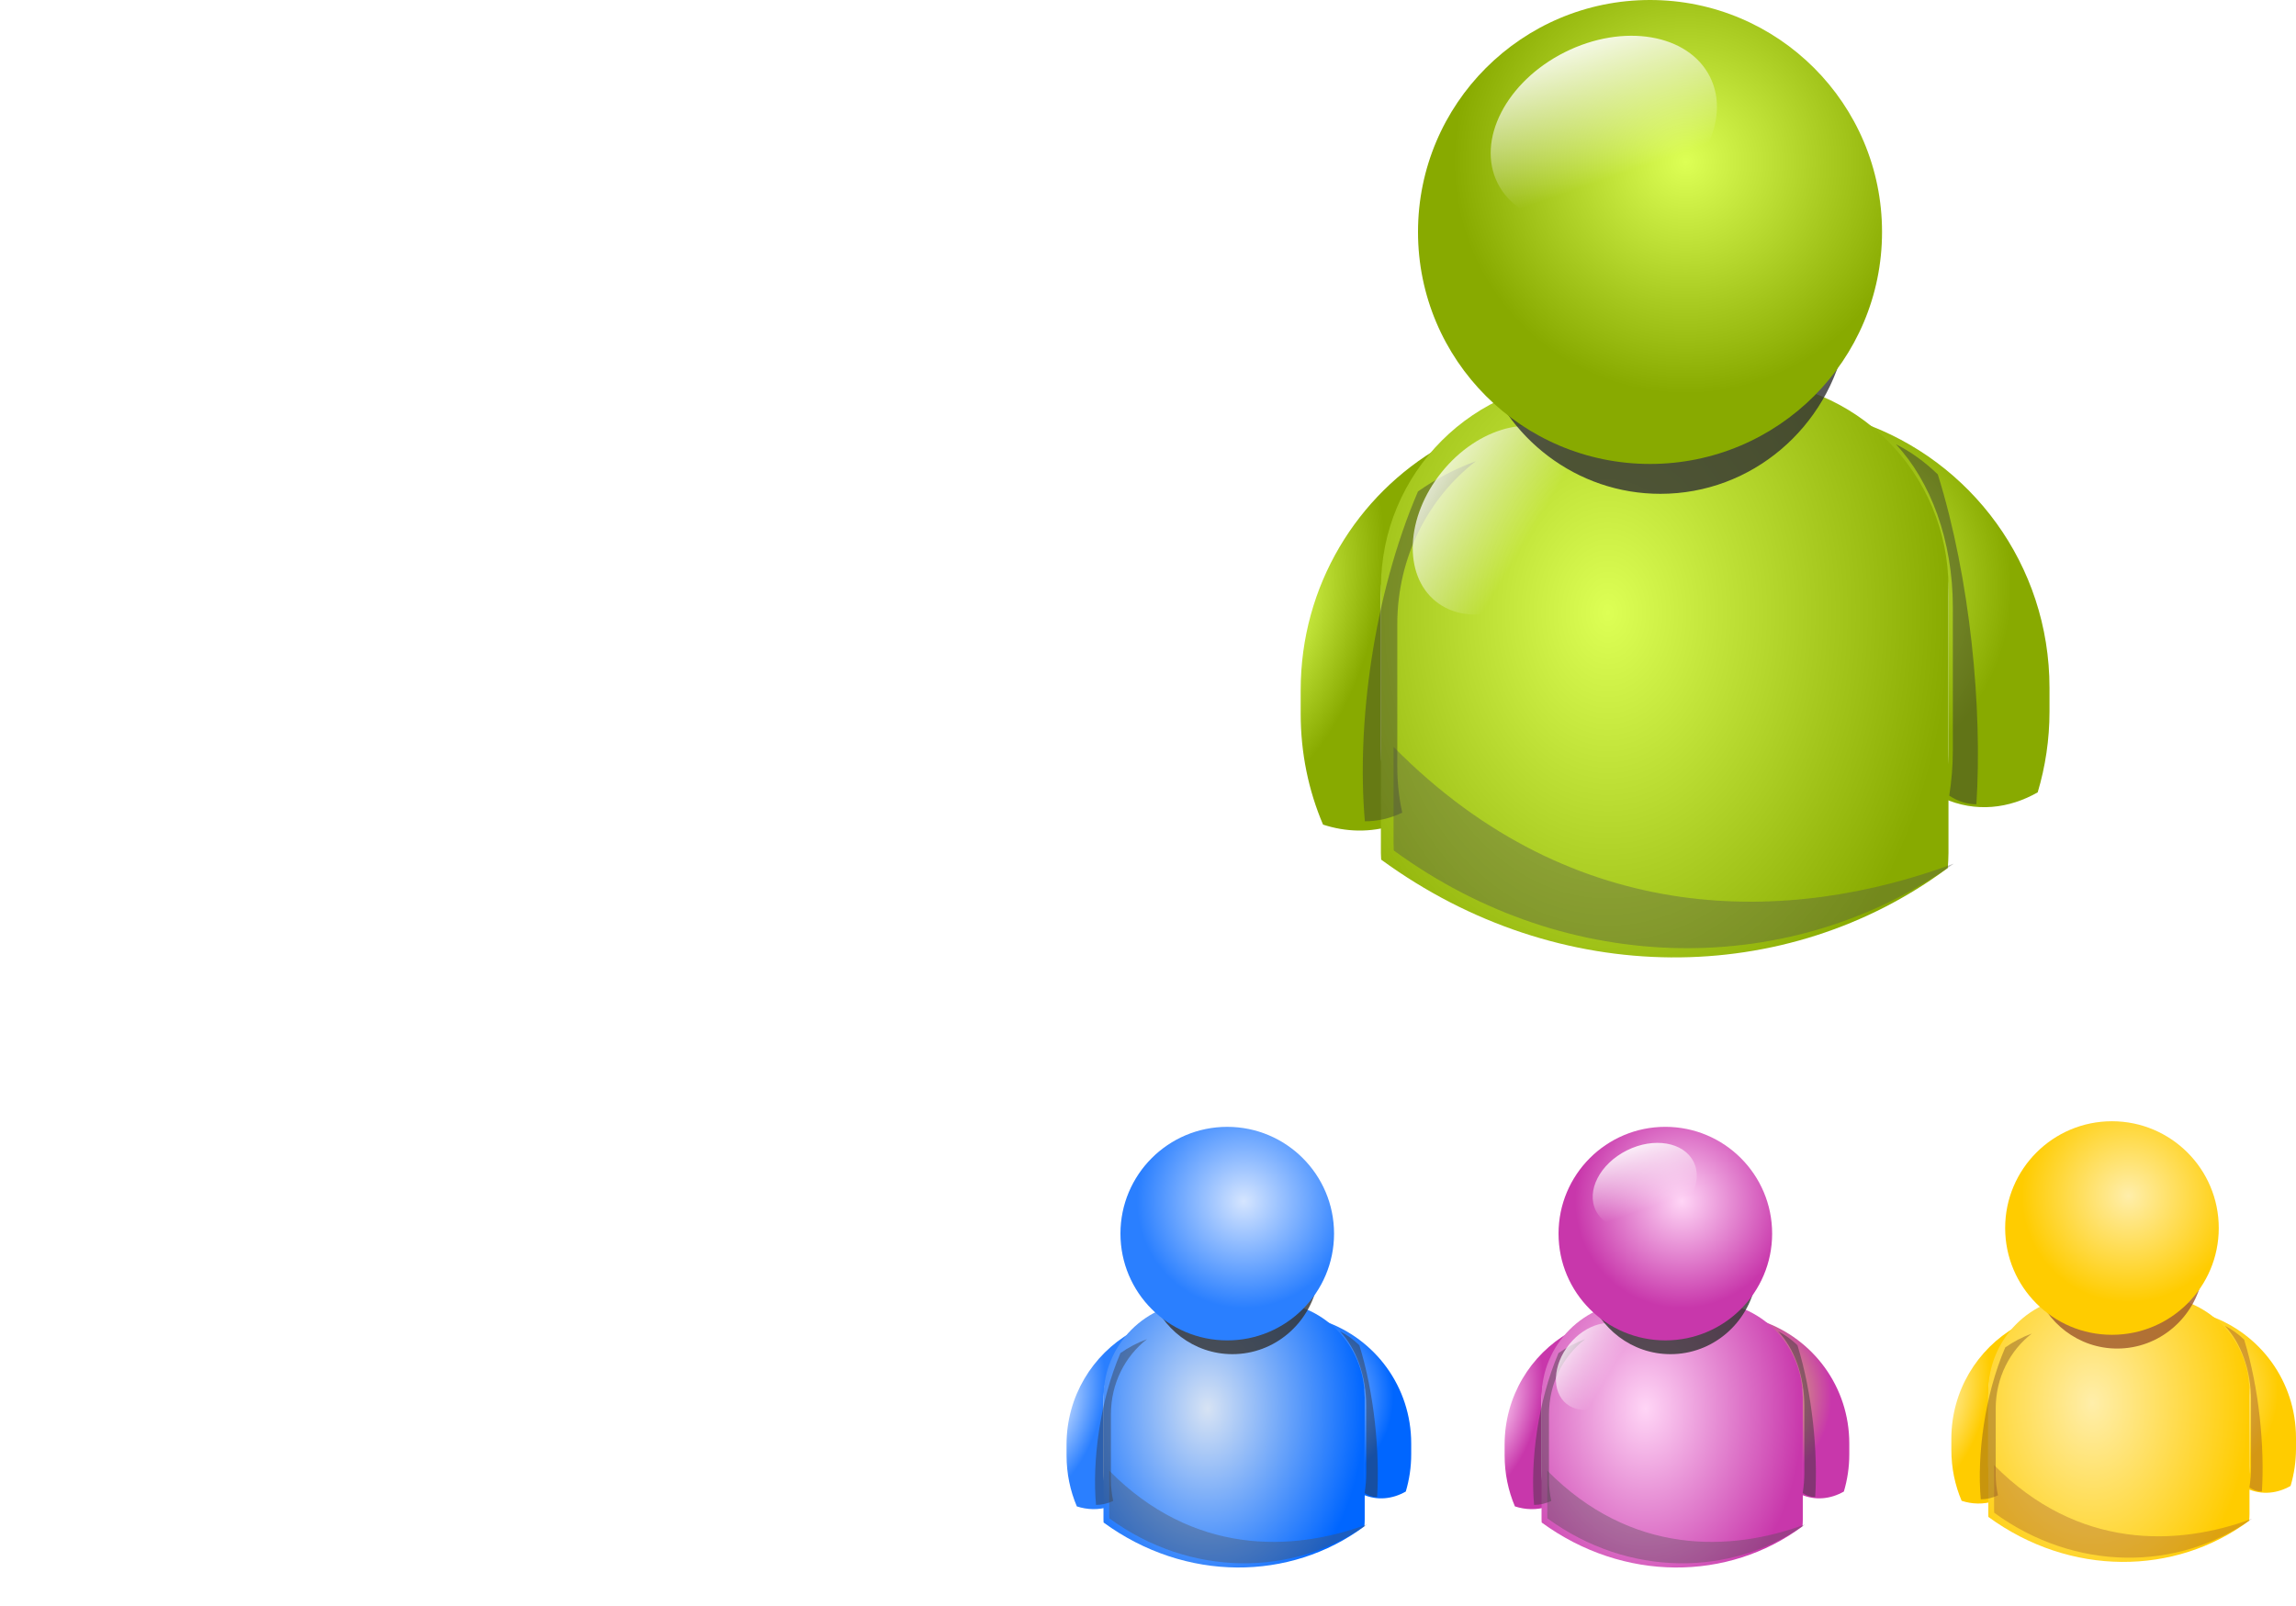 <?xml version="1.0" encoding="UTF-8" standalone="no"?>
<!-- Created with Inkscape (http://www.inkscape.org/) -->
<svg
    xmlns:inkscape="http://www.inkscape.org/namespaces/inkscape"
    xmlns:rdf="http://www.w3.org/1999/02/22-rdf-syntax-ns#"
    xmlns="http://www.w3.org/2000/svg"
    xmlns:sodipodi="http://sodipodi.sourceforge.net/DTD/sodipodi-0.dtd"
    xmlns:cc="http://creativecommons.org/ns#"
    xmlns:xlink="http://www.w3.org/1999/xlink"
    xmlns:dc="http://purl.org/dc/elements/1.1/"
    id="svg2"
    sodipodi:docname="_svgclean2.svg"
    viewBox="0 0 1144.3 800.59"
    sodipodi:version="0.32"
    version="1.1"
    inkscape:output_extension="org.inkscape.output.svg.inkscape"
    inkscape:version="0.48.3.1 r9886"
  >
  <defs
      id="defs4"
    >
    <filter
        id="filter5091"
        inkscape:collect="always"
        color-interpolation-filters="sRGB"
      >
      <feGaussianBlur
          id="feGaussianBlur5093"
          stdDeviation="0.397"
          inkscape:collect="always"
      />
    </filter
    >
    <filter
        id="filter5035"
        inkscape:collect="always"
        color-interpolation-filters="sRGB"
      >
      <feGaussianBlur
          id="feGaussianBlur5037"
          stdDeviation="0.088"
          inkscape:collect="always"
      />
    </filter
    >
    <filter
        id="filter5001"
        height="1.924"
        width="1.332"
        color-interpolation-filters="sRGB"
        y="-.462"
        x="-.166"
        inkscape:collect="always"
      >
      <feGaussianBlur
          id="feGaussianBlur5003"
          stdDeviation="5.251"
          inkscape:collect="always"
      />
    </filter
    >
    <filter
        id="filter4728"
        height="1.353"
        width="2.077"
        color-interpolation-filters="sRGB"
        y="-.176"
        x="-.538"
        inkscape:collect="always"
      >
      <feGaussianBlur
          id="feGaussianBlur4730"
          stdDeviation="3.836"
          inkscape:collect="always"
      />
    </filter
    >
    <filter
        id="filter4352"
        height="1.568"
        width="1.237"
        color-interpolation-filters="sRGB"
        y="-.284"
        x="-.118"
        inkscape:collect="always"
      >
      <feGaussianBlur
          id="feGaussianBlur4354"
          stdDeviation="2.483"
          inkscape:collect="always"
      />
    </filter
    >
    <linearGradient
        id="linearGradient3219"
        y2="71.071"
        xlink:href="#linearGradient3180"
        gradientUnits="userSpaceOnUse"
        y1="115.41"
        gradientTransform="matrix(1 0 0 .499 22.155 -37.805)"
        x2="161.22"
        x1="161.22"
        inkscape:collect="always"
    />
    <linearGradient
        id="linearGradient3217"
        y2="85.548"
        xlink:href="#linearGradient3180"
        gradientUnits="userSpaceOnUse"
        y1="57.439"
        gradientTransform="translate(23.393,-90.382)"
        x2="160.96"
        x1="160.96"
        inkscape:collect="always"
    />
    <linearGradient
        id="linearGradient3180"
        inkscape:collect="always"
      >
      <stop
          id="stop3182"
          style="stop-color:#ffffff"
          offset="0"
      />
      <stop
          id="stop3184"
          style="stop-color:#ffffff;stop-opacity:0"
          offset="1"
      />
    </linearGradient
    >
    <linearGradient
        id="linearGradient3910"
        inkscape:collect="always"
      >
      <stop
          id="stop3912"
          style="stop-color:#ddff55"
          offset="0"
      />
      <stop
          id="stop3914"
          style="stop-color:#88aa00"
          offset="1"
      />
    </linearGradient
    >
    <radialGradient
        id="radialGradient3213"
        xlink:href="#linearGradient3910"
        gradientUnits="userSpaceOnUse"
        cy="74.681"
        cx="-362.77"
        gradientTransform="matrix(1.819 -.007 .007 2.041 296.69 -82.131)"
        r="12.781"
        inkscape:collect="always"
    />
    <radialGradient
        id="radialGradient3215"
        xlink:href="#linearGradient3910"
        gradientUnits="userSpaceOnUse"
        cy="78.509"
        cx="-437.75"
        gradientTransform="matrix(1.299 .359 -.728 2.637 187.23 26.506)"
        r="9.516"
        inkscape:collect="always"
    />
    <radialGradient
        id="radialGradient3217"
        xlink:href="#linearGradient3910"
        gradientUnits="userSpaceOnUse"
        cy="72.28"
        cx="-394.26"
        gradientTransform="matrix(1.207,-3.7093e-8,3.7084e-8,1.631,81.755,-41.584)"
        r="38.449"
        inkscape:collect="always"
    />
    <linearGradient
        id="linearGradient3220"
        y2="21.804"
        xlink:href="#linearGradient3180"
        gradientUnits="userSpaceOnUse"
        x2="-382.48"
        y1="3.194"
        x1="-384.9"
        inkscape:collect="always"
    />
    <radialGradient
        id="radialGradient3222"
        xlink:href="#linearGradient3910"
        gradientUnits="userSpaceOnUse"
        cy="22.365"
        cx="-381.15"
        r="31.439"
        inkscape:collect="always"
    />
    <linearGradient
        id="linearGradient3224"
        y2="22.295"
        xlink:href="#linearGradient3180"
        gradientUnits="userSpaceOnUse"
        x2="-381.74"
        y1="4.772"
        x1="-379.6"
        inkscape:collect="always"
    />
    <radialGradient
        id="radialGradient3460"
        gradientUnits="userSpaceOnUse"
        cy="74.681"
        cx="-362.77"
        gradientTransform="matrix(3.08 -.011 .013 3.455 1680.5 483.62)"
        r="12.781"
        inkscape:collect="always"
      >
      <stop
          id="stop3444"
          style="stop-color:#ffeeaa"
          offset="0"
      />
      <stop
          id="stop3446"
          style="stop-color:#ffcc00"
          offset="1"
      />
    </radialGradient
    >
    <radialGradient
        id="radialGradient3462"
        gradientUnits="userSpaceOnUse"
        cy="78.509"
        cx="-437.75"
        gradientTransform="matrix(2.199 .608 -1.233 4.463 1495.2 667.53)"
        r="9.516"
        inkscape:collect="always"
      >
      <stop
          id="stop3438"
          style="stop-color:#ffeeaa"
          offset="0"
      />
      <stop
          id="stop3440"
          style="stop-color:#ffcc00"
          offset="1"
      />
    </radialGradient
    >
    <radialGradient
        id="radialGradient3464"
        gradientUnits="userSpaceOnUse"
        cy="72.28"
        cx="-394.26"
        gradientTransform="matrix(2.044,-6.2795e-8,6.2779e-8,2.76,1316.7,552.26)"
        r="38.449"
        inkscape:collect="always"
      >
      <stop
          id="stop3426"
          style="stop-color:#ffeeaa"
          offset="0"
      />
      <stop
          id="stop3428"
          style="stop-color:#ffcc00"
          offset="1"
      />
    </radialGradient
    >
    <radialGradient
        id="radialGradient3468"
        gradientUnits="userSpaceOnUse"
        cy="22.365"
        cx="-381.15"
        r="31.439"
        inkscape:collect="always"
      >
      <stop
          id="stop3432"
          style="stop-color:#ffeeaa"
          offset="0"
      />
      <stop
          id="stop3434"
          style="stop-color:#ffcc00"
          offset="1"
      />
    </radialGradient
    >
    <radialGradient
        id="radialGradient3496"
        gradientUnits="userSpaceOnUse"
        cy="74.681"
        cx="-362.77"
        gradientTransform="matrix(3.08 -.011 .013 3.455 1275.1 485.79)"
        r="12.781"
        inkscape:collect="always"
      >
      <stop
          id="stop3364"
          style="stop-color:#d5e5ff"
          offset="0"
      />
      <stop
          id="stop3366"
          style="stop-color:#0066ff"
          offset="1"
      />
    </radialGradient
    >
    <radialGradient
        id="radialGradient3498"
        gradientUnits="userSpaceOnUse"
        cy="78.509"
        cx="-437.75"
        gradientTransform="matrix(2.199 .608 -1.233 4.463 1089.8 669.7)"
        r="9.516"
        inkscape:collect="always"
      >
      <stop
          id="stop3358"
          style="stop-color:#d5e5ff"
          offset="0"
      />
      <stop
          id="stop3360"
          style="stop-color:#2a7fff"
          offset="1"
      />
    </radialGradient
    >
    <radialGradient
        id="radialGradient3500"
        gradientUnits="userSpaceOnUse"
        cy="72.28"
        cx="-394.26"
        gradientTransform="matrix(2.044,-6.2795e-8,6.2779e-8,2.76,911.24,554.43)"
        r="38.449"
        inkscape:collect="always"
      >
      <stop
          id="stop3346"
          style="stop-color:#d7e3f4"
          offset="0"
      />
      <stop
          id="stop3348"
          style="stop-color:#0066ff"
          offset="1"
      />
    </radialGradient
    >
    <radialGradient
        id="radialGradient3504"
        gradientUnits="userSpaceOnUse"
        cy="22.365"
        cx="-381.15"
        r="31.439"
        inkscape:collect="always"
      >
      <stop
          id="stop3352"
          style="stop-color:#d5e5ff"
          offset="0"
      />
      <stop
          id="stop3354"
          style="stop-color:#2a7fff"
          offset="1"
      />
    </radialGradient
    >
    <radialGradient
        id="radialGradient3508"
        gradientUnits="userSpaceOnUse"
        cy="74.681"
        cx="-362.77"
        gradientTransform="matrix(3.08 -.011 .013 3.455 1498.2 482.9)"
        r="12.781"
        inkscape:collect="always"
      >
      <stop
          id="stop3398"
          style="stop-color:#ddff55"
          offset="0"
      />
      <stop
          id="stop3400"
          style="stop-color:#c837ab"
          offset="1"
      />
    </radialGradient
    >
    <radialGradient
        id="radialGradient3510"
        gradientUnits="userSpaceOnUse"
        cy="78.509"
        cx="-437.75"
        gradientTransform="matrix(2.199 .608 -1.233 4.463 1312.9 666.81)"
        r="9.516"
        inkscape:collect="always"
      >
      <stop
          id="stop3404"
          style="stop-color:#ffd5f6"
          offset="0"
      />
      <stop
          id="stop3406"
          style="stop-color:#c837ab"
          offset="1"
      />
    </radialGradient
    >
    <radialGradient
        id="radialGradient3512"
        gradientUnits="userSpaceOnUse"
        cy="72.28"
        cx="-394.26"
        gradientTransform="matrix(2.044,-6.2795e-8,6.2779e-8,2.76,1134.4,551.54)"
        r="38.449"
        inkscape:collect="always"
      >
      <stop
          id="stop3386"
          style="stop-color:#ffd5f6"
          offset="0"
      />
      <stop
          id="stop3388"
          style="stop-color:#c837ab"
          offset="1"
      />
    </radialGradient
    >
    <radialGradient
        id="radialGradient3516"
        gradientUnits="userSpaceOnUse"
        cy="22.365"
        cx="-381.15"
        r="31.439"
        inkscape:collect="always"
      >
      <stop
          id="stop3392"
          style="stop-color:#ffd5f6"
          offset="0"
      />
      <stop
          id="stop3394"
          style="stop-color:#c837ab"
          offset="1"
      />
    </radialGradient
    >
  </defs
  >
  <sodipodi:namedview
      id="base"
      bordercolor="#666666"
      inkscape:pageshadow="2"
      inkscape:window-y="0"
      pagecolor="#ffffff"
      inkscape:window-height="645"
      inkscape:window-maximized="0"
      inkscape:zoom="0.61794916"
      inkscape:window-x="0"
      showgrid="false"
      borderopacity="1.0"
      inkscape:current-layer="layer1"
      inkscape:cx="845.40929"
      inkscape:cy="307.96865"
      inkscape:window-width="674"
      inkscape:pageopacity="0.0"
      inkscape:document-units="px"
  />
  <g
      id="layer1"
      inkscape:label="Camada 1"
      inkscape:groupmode="layer"
      transform="translate(467.33 -51.633)"
    >
    <g
        id="g3212"
        inkscape:export-ydpi="100"
        inkscape:export-xdpi="100"
        inkscape:export-filename="C:\projetosnovos\delphi\receituario\top3.png"
        transform="translate(-493.97,487.72)"
      >
      <rect
          id="rect2396"
          style="stroke-width:0;fill:url(#linearGradient3217)"
          height="35.818"
          width="470.92"
          y="-19.221"
          x="27.882"
      />
      <rect
          id="rect3188"
          style="stroke-width:0;fill:url(#linearGradient3219)"
          height="17.874"
          width="470.92"
          y="-2.294"
          x="26.644"
      />
      <rect
          id="rect3202"
          style="opacity:.257;stroke-width:0;fill:#ffffff"
          height="17.546"
          width="469.24"
          y="-16.923"
          x="28.492"
      />
    </g
    >
    <g
        id="g5095"
        inkscape:export-ydpi="100"
        inkscape:export-xdpi="100"
        inkscape:export-filename="C:\projetosnovos\delphi\receituario\pac.png"
        transform="matrix(3.678,0,0,3.678,1783.6,76.375)"
      >
      <path
          id="rect3121"
          style="stroke-width:0;fill:url(#radialGradient3213)"
          inkscape:connector-curvature="0"
          d="m-359.84 50.5c7.2 5.341 11.87 13.925 11.87 23.625v20.687c0 2.282-0.26 4.496-0.75 6.628 4.46 2.02 9.01 1.4 12.84-0.78 1.04-3.471 1.6-7.162 1.6-10.972v-3.188c0-16.706-10.66-30.826-25.56-36z"
      />
      <path
          id="rect3125"
          style="stroke-width:0;fill:url(#radialGradient3215)"
          inkscape:connector-curvature="0"
          d="m-416.72 53.781c-11.4 6.575-19.03 18.876-19.03 33.031v3.188c0 5.339 1.07 10.43 3.03 15.03 3.05 1 6.38 1.13 9.69 0.06-1.19-3.19-1.85-6.659-1.85-10.278v-20.687c0-7.912 3.11-15.074 8.16-20.344z"
      />
      <path
          id="rect3119"
          inkscape:connector-curvature="0"
          sodipodi:nodetypes="ccccccccc"
          style="stroke-width:0;fill:url(#radialGradient3217)"
          d="m-396.69 44.75c-15.62 0-28.19 12.596-28.19 28.219v35.911c0 0.3 0.03 0.6 0.04 0.9 24.12 17.63 54.94 17.32 76.78 1.13 0.04-0.67 0.09-1.36 0.09-2.03v-35.911c0-15.623-12.6-28.219-28.22-28.219h-20.5z"
      />
      <path
          id="path4356"
          d="m-360.23 54.072c7.21 5.342 11.88 13.925 11.88 23.625v20.688c0 2.285-0.26 4.495-0.75 6.625 1.88 0.86 3.8 1.26 5.66 1.25 1.27-13.863-1.24-32.647-8.04-47.813-2.68-1.806-5.63-3.293-8.75-4.375z"
          style="opacity:.674;filter:url(#filter4728);stroke-width:0;fill:#333333"
          inkscape:connector-curvature="0"
          transform="matrix(.65 0 0 .935 -120.95 2.922)"
      />
      <path
          id="path4732"
          inkscape:connector-curvature="0"
          style="opacity:.63;filter:url(#filter4728);stroke-width:0;fill:#333333"
          transform="matrix(-.895 0 0 .935 -734.43 5.228)"
          d="m-360.23 54.072c7.21 5.342 11.88 13.925 11.88 23.625v20.688c0 2.285-0.26 4.495-0.75 6.625 1.88 0.86 3.8 1.26 5.66 1.25 1.27-13.863-1.24-32.647-8.04-47.813-2.68-1.806-5.63-3.293-8.75-4.375z"
      />
      <path
          id="path4734"
          style="opacity:.601;filter:url(#filter5001);stroke-width:0;fill:#4d4d4d"
          inkscape:connector-curvature="0"
          d="m-423.16 94.507v13.123c0 0.3 0.02 0.61 0.03 0.91 23.8 17.38 54.1 17.31 75.88 1.78-22.03 8.18-51.31 9.1-75.91-15.813z"
      />
      <path
          id="path5009"
          sodipodi:rx="14.619881"
          sodipodi:ry="9.9866304"
          style="filter:url(#filter5091);stroke-width:0;fill:url(#linearGradient3220)"
          sodipodi:type="arc"
          d="m-364.36 17.156c0 5.516-6.546 9.987-14.62 9.987-8.074 0-14.62-4.471-14.62-9.987 0-5.516 6.545-9.987 14.62-9.987 8.074 0 14.62 4.471 14.62 9.987z"
          transform="matrix(.607 -.753 .808 .652 -192.39 -232.79)"
          sodipodi:cy="17.156208"
          sodipodi:cx="-378.97842"
      />
      <path
          id="path3941"
          d="m-361 39.212c-4.57 9.767-14.47 16.538-25.96 16.538-10.28 0-19.3-5.423-24.35-13.562 3.38 10.448 13.19 18.013 24.76 18.013 12.65 0 23.2-9.028 25.55-20.989z"
          style="opacity:.906;filter:url(#filter4352);stroke-width:0;fill:#333333"
          inkscape:connector-curvature="0"
          transform="matrix(.982 0 0 1 -7.416 0)"
      />
      <path
          id="path3117"
          sodipodi:rx="31.439184"
          sodipodi:ry="31.439184"
          style="stroke-width:0;fill:url(#radialGradient3222)"
          sodipodi:type="arc"
          d="m-354.54 31.884c0 17.363-14.076 31.439-31.439 31.439s-31.439-14.076-31.439-31.439 14.076-31.439 31.439-31.439 31.439 14.076 31.439 31.439z"
          transform="translate(-2.433,-7.172)"
          sodipodi:cy="31.884439"
          sodipodi:cx="-385.97705"
      />
      <path
          id="path5007"
          sodipodi:rx="14.619881"
          sodipodi:ry="9.9866304"
          style="filter:url(#filter5035);stroke-width:0;fill:url(#linearGradient3224)"
          sodipodi:type="arc"
          d="m-364.36 17.156c0 5.516-6.546 9.987-14.62 9.987-8.074 0-14.62-4.471-14.62-9.987 0-5.516 6.545-9.987 14.62-9.987 8.074 0 14.62 4.471 14.62 9.987z"
          transform="matrix(.984 -.493 .529 1.056 -30.833 -194.06)"
          sodipodi:cy="17.156208"
          sodipodi:cx="-378.97842"
      />
    </g
    >
    <g
        id="g3484"
        transform="translate(29.058 -.103)"
      >
      <path
          id="path3228"
          style="stroke-width:0;fill:url(#radialGradient3496)"
          inkscape:connector-curvature="0"
          d="m163.67 710.32c12.2 9.04 20.1 23.57 20.1 40v35.02c0 3.86-0.44 7.61-1.27 11.21 7.54 3.43 15.25 2.38 21.74-1.32 1.75-5.87 2.7-12.12 2.7-18.57v-5.4c0-28.28-18.05-52.18-43.27-60.94z"
      />
      <path
          id="path3230"
          style="stroke-width:0;fill:url(#radialGradient3498)"
          inkscape:connector-curvature="0"
          d="m67.383 715.88c-19.294 11.13-32.218 31.95-32.218 55.91v5.4c0 9.04 1.809 17.65 5.132 25.45 5.159 1.68 10.793 1.91 16.399 0.1-2.009-5.41-3.121-11.28-3.121-17.4v-35.02c0-13.4 5.252-25.52 13.808-34.44z"
      />
      <path
          id="path3232"
          inkscape:connector-curvature="0"
          sodipodi:nodetypes="ccccccccc"
          style="stroke-width:0;fill:url(#radialGradient3500)"
          d="m101.29 700.59c-26.443 0-47.715 21.32-47.715 47.77v60.78c0 0.51 0.037 1.03 0.053 1.54 40.846 29.84 93.012 29.31 129.98 1.9 0.08-1.13 0.16-2.29 0.16-3.44v-60.78c0-26.45-21.33-47.77-47.77-47.77h-34.71z"
      />
      <path
          id="path3234"
          inkscape:connector-curvature="0"
          style="opacity:.674;filter:url(#filter4728);stroke-width:0;fill:#333333"
          transform="matrix(1.101,0,0,1.583,568.08,629.78)"
          d="m-360.23 54.072c7.21 5.342 11.88 13.925 11.88 23.625v20.688c0 2.285-0.26 4.495-0.75 6.625 1.88 0.86 3.8 1.26 5.66 1.25 1.27-13.863-1.24-32.647-8.04-47.813-2.68-1.806-5.63-3.293-8.75-4.375z"
      />
      <path
          id="path3236"
          d="m-360.23 54.072c7.21 5.342 11.88 13.925 11.88 23.625v20.688c0 2.285-0.26 4.495-0.75 6.625 1.88 0.86 3.8 1.26 5.66 1.25 1.27-13.863-1.24-32.647-8.04-47.813-2.68-1.806-5.63-3.293-8.75-4.375z"
          style="opacity:.63;filter:url(#filter4728);stroke-width:0;fill:#333333"
          inkscape:connector-curvature="0"
          transform="matrix(-1.515,0,0,1.583,-470.47,633.68)"
      />
      <path
          id="path3238"
          inkscape:connector-curvature="0"
          style="opacity:.601;filter:url(#filter5001);stroke-width:0;fill:#4d4d4d"
          transform="matrix(1.693,0,0,1.693,772.84,624.83)"
          d="m-423.16 94.507v13.123c0 0.3 0.02 0.61 0.03 0.91 23.8 17.38 54.1 17.31 75.88 1.78-22.03 8.18-51.31 9.1-75.91-15.813z"
      />
      <path
          id="path3240"
          sodipodi:rx="14.619881"
          sodipodi:ry="9.9866304"
          style="filter:url(#filter5091);stroke-width:0;fill:url(#linearGradient3220)"
          sodipodi:type="arc"
          d="m-364.36 17.156c0 5.516-6.546 9.987-14.62 9.987-8.074 0-14.62-4.471-14.62-9.987 0-5.516 6.545-9.987 14.62-9.987 8.074 0 14.62 4.471 14.62 9.987z"
          transform="matrix(1.028,-1.275,1.369,1.103,447.14,230.75)"
          sodipodi:cy="17.156208"
          sodipodi:cx="-378.97842"
      />
      <path
          id="path3242"
          inkscape:connector-curvature="0"
          style="opacity:.906;filter:url(#filter4352);stroke-width:0;fill:#333333"
          transform="matrix(1.662,0,0,1.693,760.29,624.83)"
          d="m-361 39.212c-4.57 9.767-14.47 16.538-25.96 16.538-10.28 0-19.3-5.423-24.35-13.562 3.38 10.448 13.19 18.013 24.76 18.013 12.65 0 23.2-9.028 25.55-20.989z"
      />
      <path
          id="path3244"
          sodipodi:rx="31.439184"
          sodipodi:ry="31.439184"
          style="stroke-width:0;fill:url(#radialGradient3504)"
          sodipodi:type="arc"
          d="m-354.54 31.884c0 17.363-14.076 31.439-31.439 31.439s-31.439-14.076-31.439-31.439 14.076-31.439 31.439-31.439 31.439 14.076 31.439 31.439z"
          transform="matrix(1.693,0,0,1.693,768.72,612.69)"
          sodipodi:cy="31.884439"
          sodipodi:cx="-385.97705"
      />
      <path
          id="path3246"
          sodipodi:rx="14.619881"
          sodipodi:ry="9.9866304"
          style="filter:url(#filter5035);stroke-width:0;fill:url(#linearGradient3224)"
          sodipodi:type="arc"
          d="m-364.36 17.156c0 5.516-6.546 9.987-14.62 9.987-8.074 0-14.62-4.471-14.62-9.987 0-5.516 6.545-9.987 14.62-9.987 8.074 0 14.62 4.471 14.62 9.987z"
          transform="matrix(1.665 -.834 .895 1.787 720.64 296.31)"
          sodipodi:cy="17.156208"
          sodipodi:cx="-378.97842"
      />
    </g
    >
    <g
        id="g3472"
        transform="translate(24.265,2.791)"
      >
      <path
          id="path3262"
          style="stroke-width:0;fill:url(#radialGradient3508)"
          inkscape:connector-curvature="0"
          d="m386.79 707.43c12.21 9.04 20.11 23.57 20.11 39.99v35.02c0 3.86-0.45 7.61-1.27 11.22 7.54 3.42 15.25 2.37 21.74-1.32 1.75-5.88 2.7-12.12 2.7-18.57v-5.4c0-28.28-18.05-52.18-43.28-60.94z"
      />
      <path
          id="path3264"
          style="stroke-width:0;fill:url(#radialGradient3510)"
          inkscape:connector-curvature="0"
          d="m290.51 712.98c-19.29 11.13-32.22 31.96-32.22 55.92v5.4c0 9.03 1.81 17.65 5.13 25.44 5.16 1.69 10.8 1.92 16.4 0.11-2-5.41-3.12-11.28-3.12-17.41v-35.02c0-13.39 5.26-25.52 13.81-34.44z"
      />
      <path
          id="path3266"
          inkscape:connector-curvature="0"
          sodipodi:nodetypes="ccccccccc"
          style="stroke-width:0;fill:url(#radialGradient3512)"
          d="m324.42 697.69c-26.45 0-47.72 21.33-47.72 47.77v60.79c0 0.51 0.04 1.03 0.06 1.53 40.84 29.85 93.01 29.32 129.98 1.91 0.08-1.13 0.16-2.29 0.16-3.44v-60.79c0-26.44-21.33-47.77-47.77-47.77h-34.71z"
      />
      <path
          id="path3268"
          d="m-360.23 54.072c7.21 5.342 11.88 13.925 11.88 23.625v20.688c0 2.285-0.26 4.495-0.75 6.625 1.88 0.86 3.8 1.26 5.66 1.25 1.27-13.863-1.24-32.647-8.04-47.813-2.68-1.806-5.63-3.293-8.75-4.375z"
          style="opacity:.674;filter:url(#filter4728);stroke-width:0;fill:#333333"
          inkscape:connector-curvature="0"
          transform="matrix(1.101,0,0,1.583,791.21,626.88)"
      />
      <path
          id="path3270"
          inkscape:connector-curvature="0"
          style="opacity:.63;filter:url(#filter4728);stroke-width:0;fill:#333333"
          transform="matrix(-1.515,0,0,1.583,-247.35,630.79)"
          d="m-360.23 54.072c7.21 5.342 11.88 13.925 11.88 23.625v20.688c0 2.285-0.26 4.495-0.75 6.625 1.88 0.86 3.8 1.26 5.66 1.25 1.27-13.863-1.24-32.647-8.04-47.813-2.68-1.806-5.63-3.293-8.75-4.375z"
      />
      <path
          id="path3272"
          d="m-423.16 94.507v13.123c0 0.3 0.02 0.61 0.03 0.91 23.8 17.38 54.1 17.31 75.88 1.78-22.03 8.18-51.31 9.1-75.91-15.813z"
          style="opacity:.601;filter:url(#filter5001);stroke-width:0;fill:#4d4d4d"
          inkscape:connector-curvature="0"
          transform="matrix(1.693,0,0,1.693,995.97,621.94)"
      />
      <path
          id="path3274"
          sodipodi:rx="14.619881"
          sodipodi:ry="9.9866304"
          style="filter:url(#filter5091);stroke-width:0;fill:url(#linearGradient3220)"
          sodipodi:type="arc"
          d="m-364.36 17.156c0 5.516-6.546 9.987-14.62 9.987-8.074 0-14.62-4.471-14.62-9.987 0-5.516 6.545-9.987 14.62-9.987 8.074 0 14.62 4.471 14.62 9.987z"
          transform="matrix(1.028,-1.275,1.369,1.103,670.27,227.86)"
          sodipodi:cy="17.156208"
          sodipodi:cx="-378.97842"
      />
      <path
          id="path3276"
          d="m-361 39.212c-4.57 9.767-14.47 16.538-25.96 16.538-10.28 0-19.3-5.423-24.35-13.562 3.38 10.448 13.19 18.013 24.76 18.013 12.65 0 23.2-9.028 25.55-20.989z"
          style="opacity:.906;filter:url(#filter4352);stroke-width:0;fill:#333333"
          inkscape:connector-curvature="0"
          transform="matrix(1.662,0,0,1.693,983.41,621.94)"
      />
      <path
          id="path3278"
          sodipodi:rx="31.439184"
          sodipodi:ry="31.439184"
          style="stroke-width:0;fill:url(#radialGradient3516)"
          sodipodi:type="arc"
          d="m-354.54 31.884c0 17.363-14.076 31.439-31.439 31.439s-31.439-14.076-31.439-31.439 14.076-31.439 31.439-31.439 31.439 14.076 31.439 31.439z"
          transform="matrix(1.693,0,0,1.693,991.85,609.79)"
          sodipodi:cy="31.884439"
          sodipodi:cx="-385.97705"
      />
      <path
          id="path3280"
          sodipodi:rx="14.619881"
          sodipodi:ry="9.9866304"
          style="filter:url(#filter5035);stroke-width:0;fill:url(#linearGradient3224)"
          sodipodi:type="arc"
          d="m-364.36 17.156c0 5.516-6.546 9.987-14.62 9.987-8.074 0-14.62-4.471-14.62-9.987 0-5.516 6.545-9.987 14.62-9.987 8.074 0 14.62 4.471 14.62 9.987z"
          transform="matrix(1.665 -.834 .895 1.787 943.77 293.42)"
          sodipodi:cy="17.156208"
          sodipodi:cx="-378.97842"
      />
    </g
    >
    <g
        id="g3448"
        transform="translate(64.606 -.724)"
      >
      <path
          id="path3296"
          style="stroke-width:0;fill:url(#radialGradient3460)"
          inkscape:connector-curvature="0"
          d="m569.09 708.15c12.2 9.04 20.1 23.57 20.1 39.99v35.03c0 3.86-0.44 7.61-1.27 11.21 7.54 3.43 15.25 2.38 21.74-1.32 1.75-5.87 2.7-12.12 2.7-18.57v-5.4c0-28.28-18.05-52.18-43.27-60.94z"
      />
      <path
          id="path3298"
          style="stroke-width:0;fill:url(#radialGradient3462)"
          inkscape:connector-curvature="0"
          d="m472.8 713.7c-19.29 11.14-32.21 31.96-32.21 55.92v5.4c0 9.04 1.8 17.65 5.13 25.45 5.16 1.68 10.79 1.91 16.4 0.1-2.01-5.41-3.12-11.28-3.12-17.4v-35.03c0-13.39 5.25-25.51 13.8-34.44z"
      />
      <path
          id="path3300"
          inkscape:connector-curvature="0"
          sodipodi:nodetypes="ccccccccc"
          style="stroke-width:0;fill:url(#radialGradient3464)"
          d="m506.71 698.42c-26.44 0-47.71 21.32-47.71 47.77v60.78c0 0.51 0.03 1.03 0.05 1.54 40.84 29.84 93.01 29.31 129.98 1.9 0.08-1.13 0.16-2.29 0.16-3.44v-60.78c0-26.45-21.33-47.77-47.77-47.77h-34.71z"
      />
      <path
          id="path3302"
          inkscape:connector-curvature="0"
          style="opacity:.674;filter:url(#filter4728);stroke-width:0;fill:#a05a2c"
          transform="matrix(1.101,0,0,1.583,973.5,627.61)"
          d="m-360.23 54.072c7.21 5.342 11.88 13.925 11.88 23.625v20.688c0 2.285-0.26 4.495-0.75 6.625 1.88 0.86 3.8 1.26 5.66 1.25 1.27-13.863-1.24-32.647-8.04-47.813-2.68-1.806-5.63-3.293-8.75-4.375z"
      />
      <path
          id="path3304"
          d="m-360.23 54.072c7.21 5.342 11.88 13.925 11.88 23.625v20.688c0 2.285-0.26 4.495-0.75 6.625 1.88 0.86 3.8 1.26 5.66 1.25 1.27-13.863-1.24-32.647-8.04-47.813-2.68-1.806-5.63-3.293-8.75-4.375z"
          style="opacity:.63;filter:url(#filter4728);stroke-width:0;fill:#784421"
          inkscape:connector-curvature="0"
          transform="matrix(-1.515,0,0,1.583,-65.054,631.51)"
      />
      <path
          id="path3306"
          inkscape:connector-curvature="0"
          style="opacity:.601;filter:url(#filter5001);stroke-width:0;fill:#a05a2c"
          transform="matrix(1.693,0,0,1.693,1178.3,622.66)"
          d="m-423.16 94.507v13.123c0 0.3 0.02 0.61 0.03 0.91 23.8 17.38 54.1 17.31 75.88 1.78-22.03 8.18-51.31 9.1-75.91-15.813z"
      />
      <path
          id="path3308"
          sodipodi:rx="14.619881"
          sodipodi:ry="9.9866304"
          style="filter:url(#filter5091);stroke-width:0;fill:url(#linearGradient3220)"
          sodipodi:type="arc"
          d="m-364.36 17.156c0 5.516-6.546 9.987-14.62 9.987-8.074 0-14.62-4.471-14.62-9.987 0-5.516 6.545-9.987 14.62-9.987 8.074 0 14.62 4.471 14.62 9.987z"
          transform="matrix(1.028,-1.275,1.369,1.103,852.56,228.58)"
          sodipodi:cy="17.156208"
          sodipodi:cx="-378.97842"
      />
      <path
          id="path3310"
          inkscape:connector-curvature="0"
          style="opacity:.906;filter:url(#filter4352);stroke-width:0;fill:#a05a2c"
          transform="matrix(1.662,0,0,1.693,1165.7,622.66)"
          d="m-361 39.212c-4.57 9.767-14.47 16.538-25.96 16.538-10.28 0-19.3-5.423-24.35-13.562 3.38 10.448 13.19 18.013 24.76 18.013 12.65 0 23.2-9.028 25.55-20.989z"
      />
      <path
          id="path3312"
          sodipodi:rx="31.439184"
          sodipodi:ry="31.439184"
          style="stroke-width:0;fill:url(#radialGradient3468)"
          sodipodi:type="arc"
          d="m-354.54 31.884c0 17.363-14.076 31.439-31.439 31.439s-31.439-14.076-31.439-31.439 14.076-31.439 31.439-31.439 31.439 14.076 31.439 31.439z"
          transform="matrix(1.693,0,0,1.693,1174.1,610.52)"
          sodipodi:cy="31.884439"
          sodipodi:cx="-385.97705"
      />
      <path
          id="path3314"
          sodipodi:rx="14.619881"
          sodipodi:ry="9.9866304"
          style="filter:url(#filter5035);stroke-width:0;fill:url(#linearGradient3224)"
          sodipodi:type="arc"
          d="m-364.36 17.156c0 5.516-6.546 9.987-14.62 9.987-8.074 0-14.62-4.471-14.62-9.987 0-5.516 6.545-9.987 14.62-9.987 8.074 0 14.62 4.471 14.62 9.987z"
          transform="matrix(1.665 -.834 .895 1.787 1126.1 294.14)"
          sodipodi:cy="17.156208"
          sodipodi:cx="-378.97842"
      />
    </g
    >
  </g
  >
</svg
>
